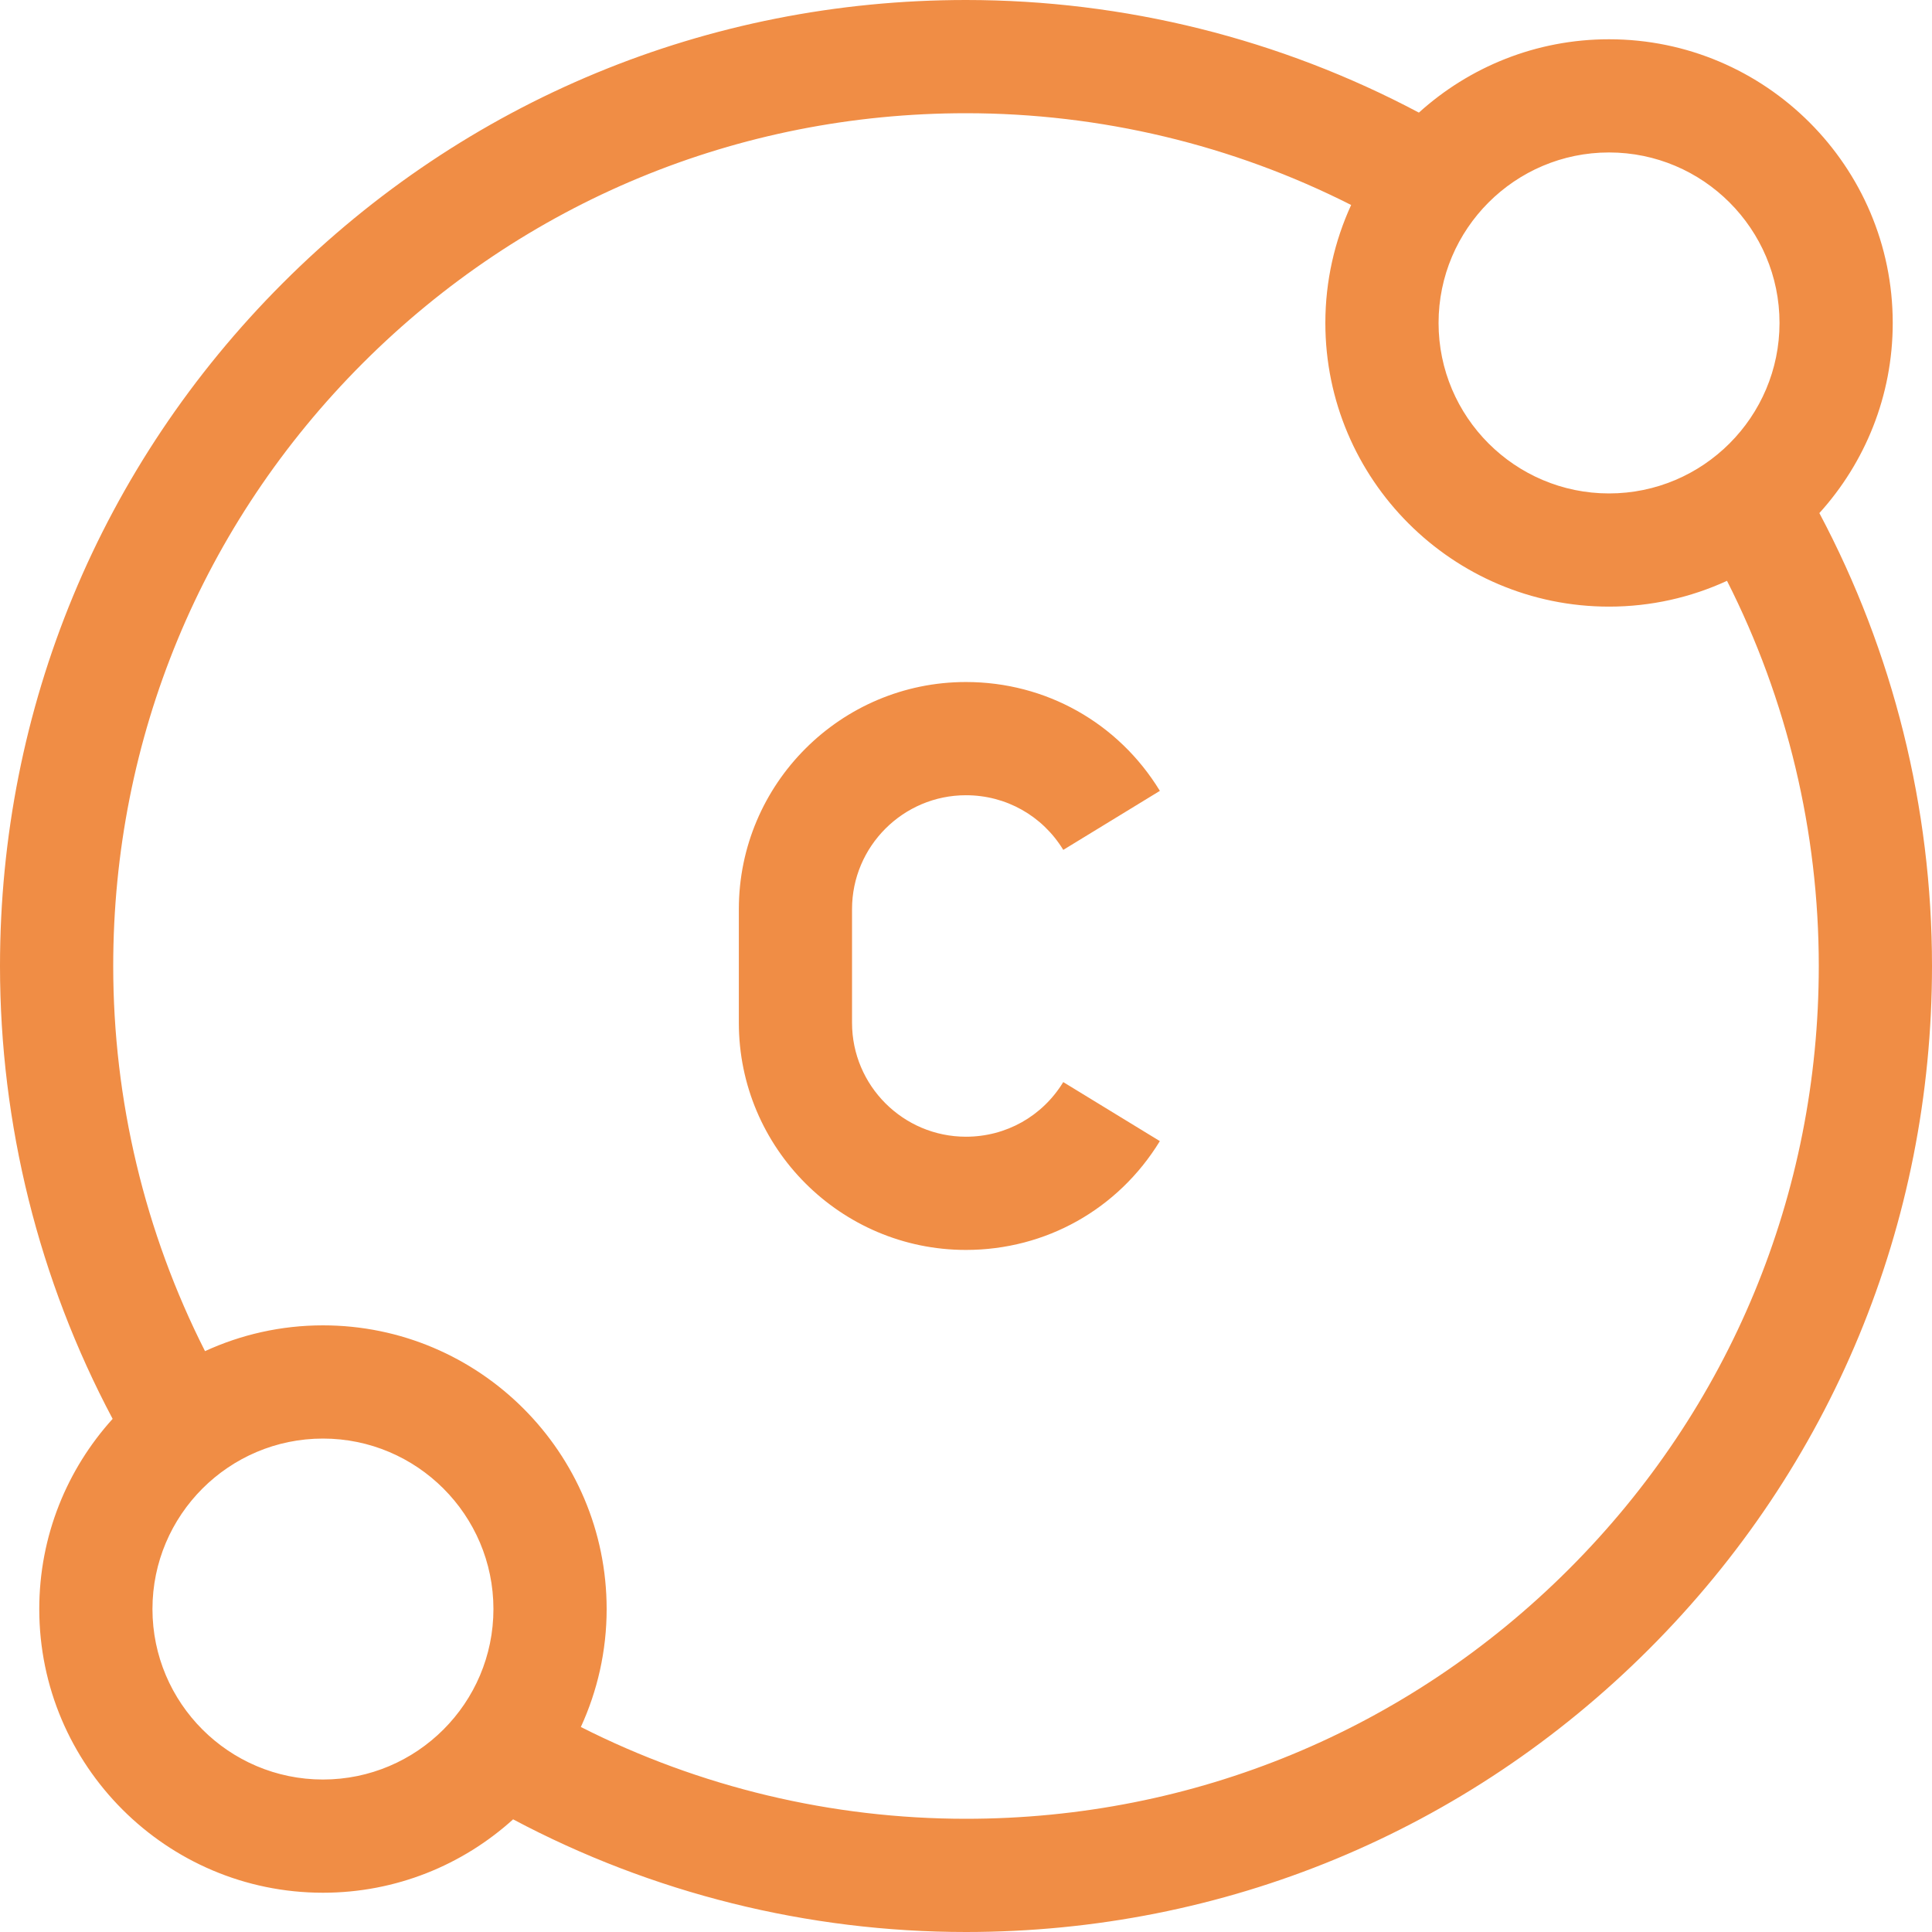 <?xml version="1.0" encoding="utf-8"?>
<svg xmlns="http://www.w3.org/2000/svg" fill="none" height="80" viewBox="0 0 80 80" width="80">
<g clip-path="url(#clip0_3680_8615)" id="003-vitamin-c-2 1">
<g id="Group">
<path d="M39.998 32.929C41.656 32.929 43.162 33.775 44.028 35.192L48.028 32.748C46.304 29.926 43.302 28.241 39.998 28.241C34.812 28.241 30.594 32.46 30.594 37.646V42.353C30.594 47.538 34.812 51.757 39.998 51.757C43.302 51.757 46.303 50.072 48.027 47.251L44.027 44.807C43.162 46.224 41.656 47.069 39.998 47.069C37.397 47.069 35.281 44.953 35.281 42.352V37.645C35.281 35.045 37.397 32.929 39.998 32.929Z" fill="#F08D45" id="Vector"/>
<path d="M75.336 21.246C77.223 19.162 78.374 16.399 78.374 13.373C78.374 6.895 73.104 1.626 66.627 1.626C63.6 1.626 60.838 2.777 58.753 4.663C53.001 1.608 46.558 0 40 0C29.316 0 19.271 4.161 11.716 11.716C4.161 19.271 0 29.316 0 40C0 46.557 1.608 53.001 4.664 58.752C2.777 60.837 1.626 63.6 1.626 66.627C1.626 73.104 6.896 78.374 13.373 78.374C16.4 78.374 19.163 77.222 21.247 75.335C26.999 78.392 33.443 80 40 80C50.684 80 60.729 75.839 68.284 68.284C75.839 60.729 80 50.684 80 40C80 33.442 78.392 26.998 75.336 21.246ZM66.627 6.313C70.519 6.313 73.686 9.48 73.686 13.373C73.686 17.265 70.519 20.432 66.627 20.432C62.735 20.432 59.568 17.265 59.568 13.373C59.568 9.48 62.735 6.313 66.627 6.313ZM13.373 73.686C9.48 73.686 6.313 70.519 6.313 66.627C6.313 62.734 9.48 59.568 13.373 59.568C17.265 59.568 20.432 62.734 20.432 66.627C20.432 70.519 17.265 73.686 13.373 73.686ZM64.97 64.97C58.3 71.639 49.432 75.312 40 75.312C34.44 75.312 28.973 74.004 24.052 71.511C24.735 70.022 25.12 68.369 25.12 66.627C25.12 60.15 19.85 54.88 13.373 54.88C11.631 54.88 9.977 55.264 8.489 55.948C5.996 51.027 4.688 45.56 4.688 40C4.688 30.568 8.361 21.7 15.03 15.03C21.7 8.361 30.568 4.688 40 4.688C45.561 4.688 51.028 5.996 55.948 8.488C55.265 9.977 54.88 11.63 54.88 13.373C54.88 19.85 60.15 25.119 66.627 25.119C68.37 25.119 70.023 24.735 71.512 24.051C74.004 28.972 75.312 34.438 75.312 40C75.312 49.432 71.639 58.3 64.97 64.97Z" fill="#F08D45" id="Vector_2"/>
</g>
</g>
<defs>
<clipPath id="clip0_3680_8615">
<rect fill="white" height="80" width="80"/>
</clipPath>
</defs>
</svg>